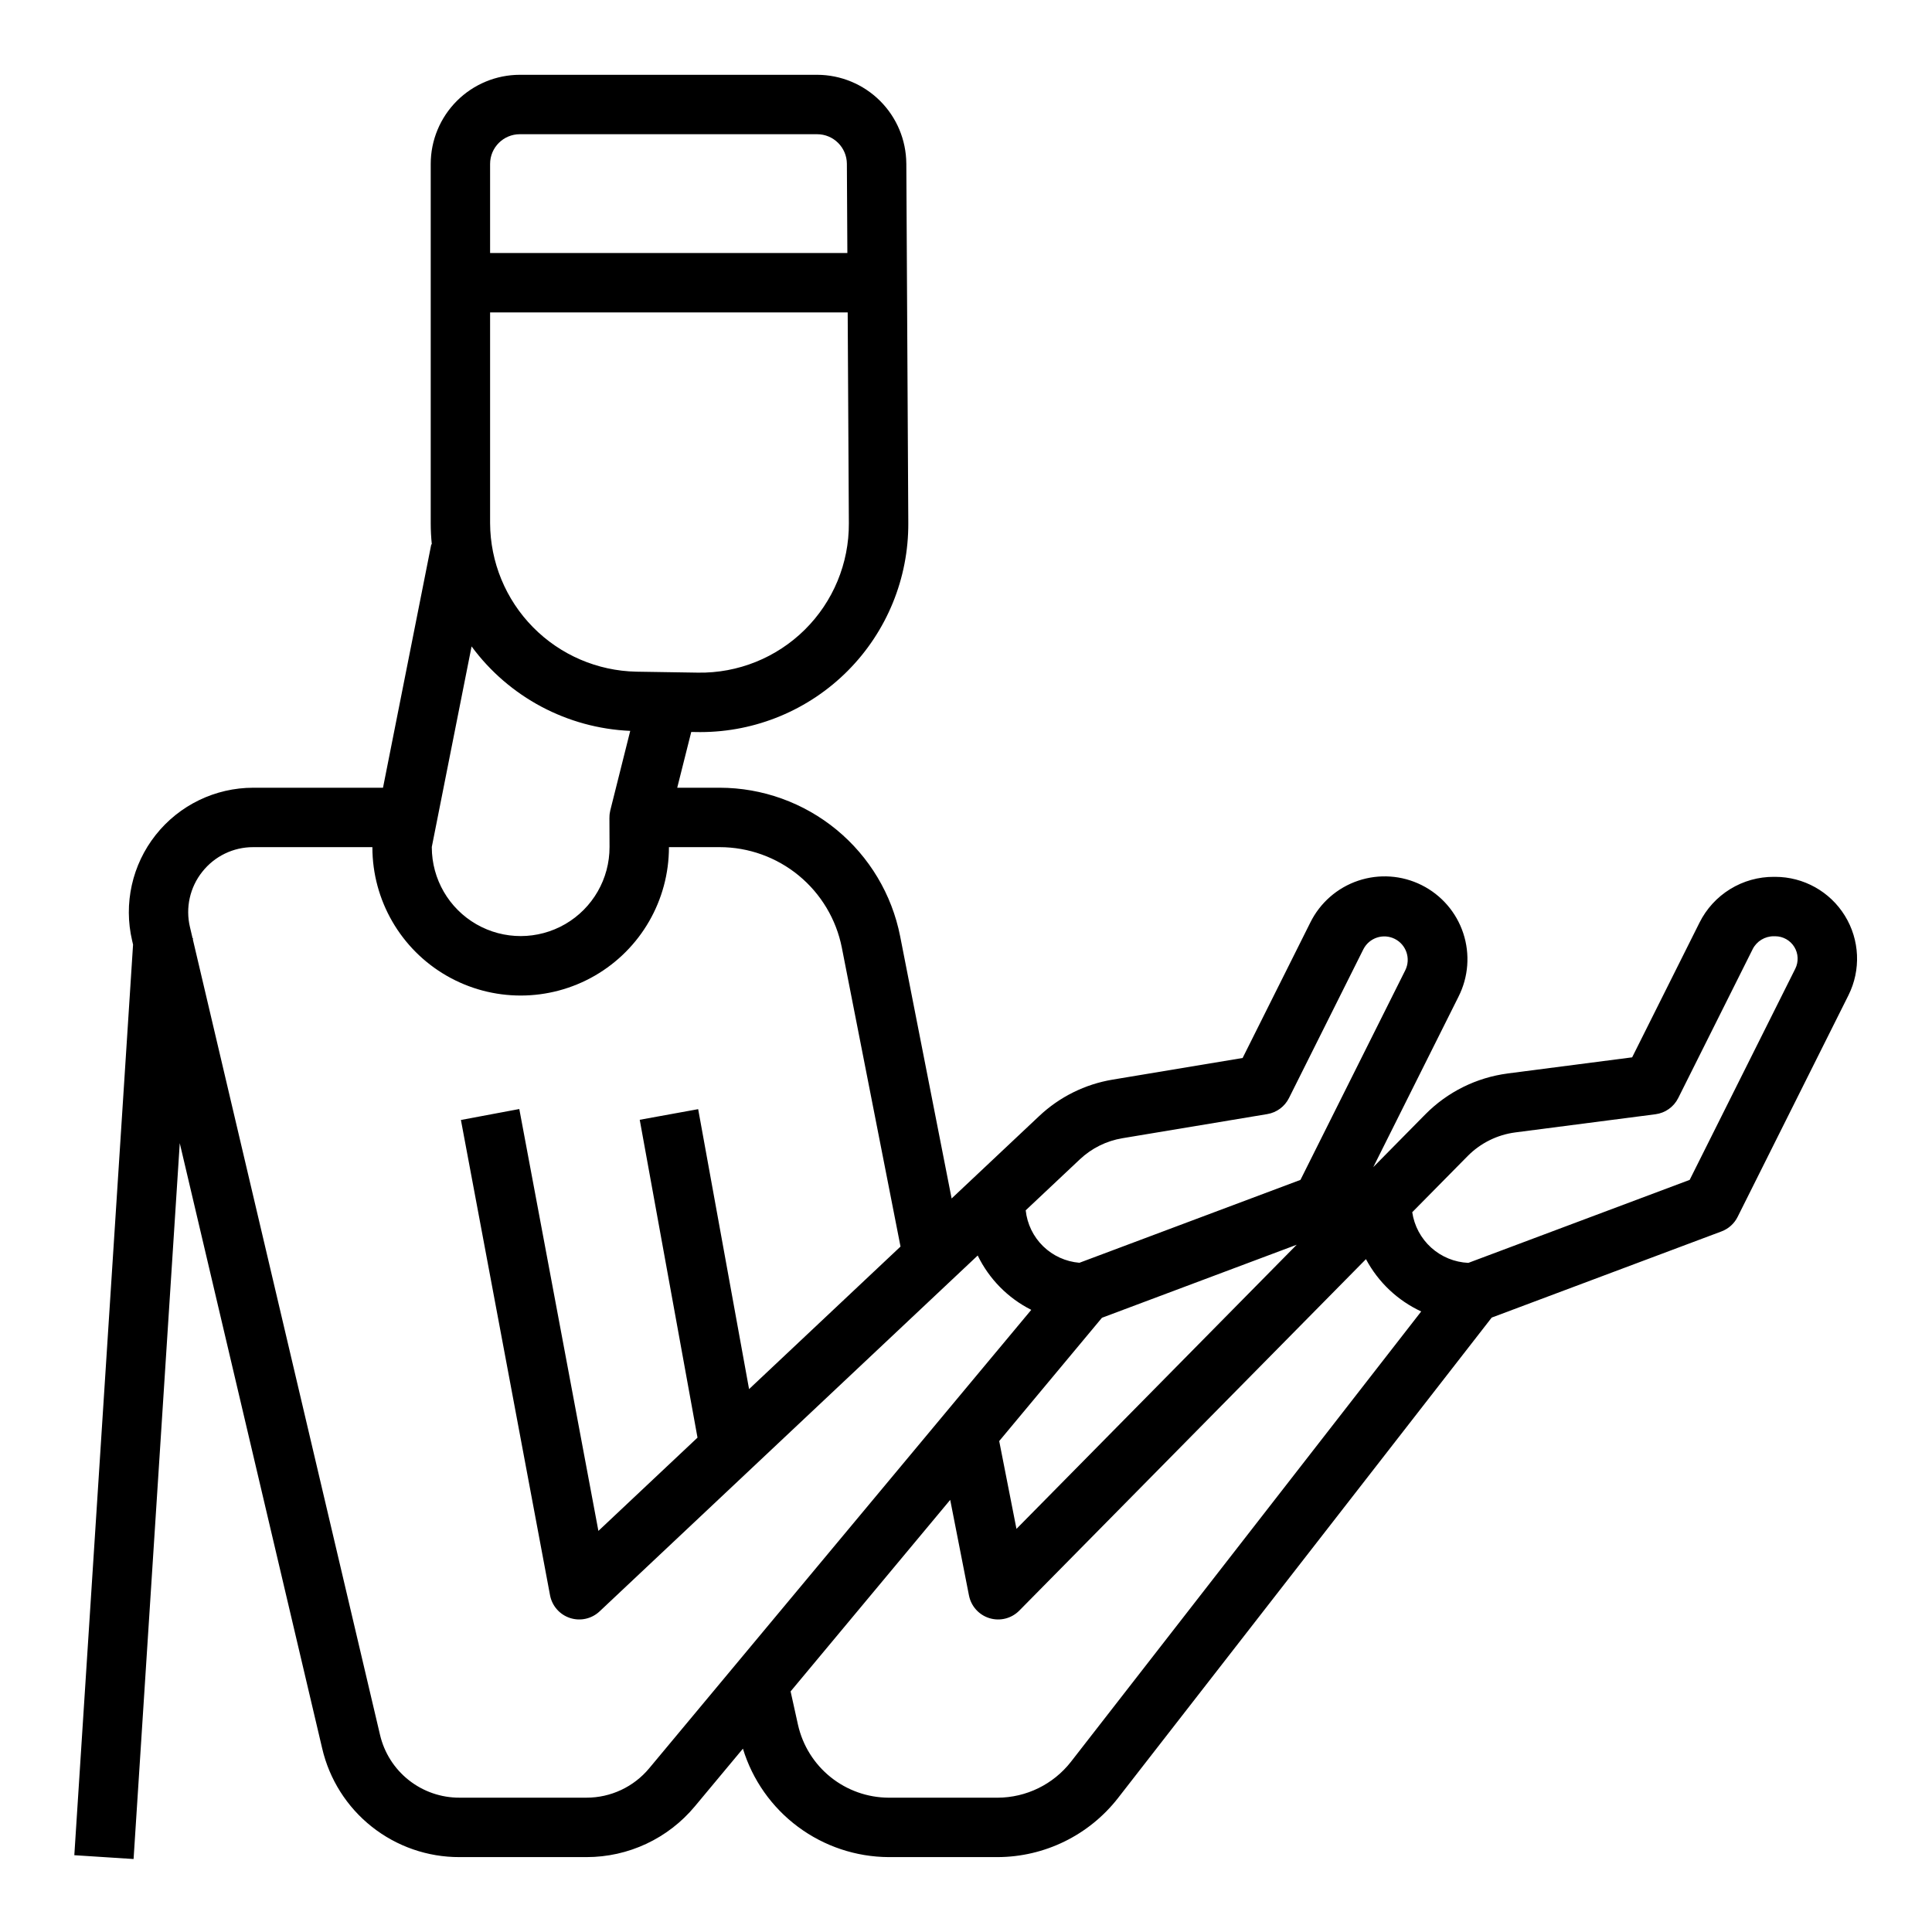 <?xml version="1.0" encoding="UTF-8"?>
<!-- Uploaded to: SVG Repo, www.svgrepo.com, Generator: SVG Repo Mixer Tools -->
<svg fill="#000000" width="800px" height="800px" version="1.1" viewBox="144 144 512 512" xmlns="http://www.w3.org/2000/svg">
 <path d="m179.4 636.66 12.238-189.71 37.738 160.37c1.906 8.219 6.543 15.543 13.156 20.781 6.613 5.238 14.809 8.078 23.246 8.051h33.641c11.102 0.012 21.629-4.918 28.727-13.457l12.734-15.281c2.531 8.285 7.644 15.539 14.594 20.707 6.945 5.172 15.363 7.984 24.023 8.031h28.883c12.441-0.039 24.176-5.781 31.848-15.578l99.09-127.4 60.895-22.836h-0.004c1.863-0.695 3.391-2.07 4.277-3.848l29.363-58.715v-0.004c3.363-6.723 3.008-14.711-0.945-21.105-3.953-6.398-10.934-10.293-18.453-10.293h-0.344c-4.094-0.023-8.109 1.102-11.594 3.246-3.484 2.141-6.297 5.219-8.125 8.879-5.141 10.289-14.004 28.012-17.855 35.707l-32.992 4.273 0.004 0.004c-8.27 1.082-15.945 4.891-21.812 10.824l-13.805 13.996 22.582-45.164v-0.004c2.644-5.211 3.102-11.262 1.27-16.816-1.828-5.551-5.801-10.141-11.027-12.754-5.231-2.617-11.285-3.035-16.824-1.172-5.539 1.863-10.109 5.863-12.691 11.105l-17.93 35.875-34.434 5.734c-7.309 1.211-14.09 4.574-19.48 9.656l-23.207 21.844-13.648-69.52c-2.191-11.07-8.148-21.039-16.863-28.211-8.715-7.168-19.641-11.102-30.926-11.121h-11.281l3.715-14.777 1.555 0.023c0.301 0.004 0.598 0.008 0.895 0.008h-0.004c14.664-0.012 28.719-5.863 39.055-16.262 10.336-10.398 16.098-24.488 16.02-39.152l-0.523-95.285h-0.004c-0.047-6.238-2.555-12.203-6.977-16.602-4.422-4.394-10.402-6.871-16.637-6.887h-78.809c-6.262 0.008-12.262 2.5-16.691 6.926-4.426 4.43-6.918 10.43-6.922 16.691v95.203c0 1.879 0.098 3.762 0.293 5.629l-0.141-0.027-12.797 64.512h-34.383c-10.07 0-19.594 4.606-25.848 12.504-6.254 7.898-8.559 18.219-6.25 28.027l0.242 1.039-15.566 241.32zm353.54-186.29c3.394-3.434 7.836-5.641 12.625-6.269l37.145-4.812c2.598-0.336 4.859-1.941 6.031-4.285 0 0 13.027-26.051 19.73-39.457h-0.004c1.07-2.125 3.258-3.453 5.637-3.43h0.344c2.062 0.004 3.977 1.07 5.059 2.824 1.082 1.754 1.18 3.945 0.258 5.789l-27.98 55.949-58.656 21.996c-3.652-0.164-7.133-1.59-9.848-4.039-2.711-2.449-4.488-5.769-5.023-9.387zm-12.309 41.18-92.836 119.36c-4.676 5.973-11.832 9.473-19.418 9.496h-28.883c-5.594-0.027-11.016-1.949-15.379-5.457-4.363-3.504-7.406-8.387-8.637-13.848l-1.961-8.863 42.297-50.758 4.973 25.34h0.004c0.562 2.863 2.66 5.18 5.453 6.019 2.797 0.844 5.824 0.07 7.875-2.008l91.875-93.145c3.238 6.09 8.379 10.957 14.637 13.863zm-111.83 34.348 27.23-32.676 51.613-19.355-74.27 75.297zm21.379-74.668c3.121-2.941 7.047-4.887 11.277-5.59l38.387-6.394c2.484-0.414 4.617-1.992 5.746-4.246l19.723-39.449v0.004c1.547-3.043 5.262-4.269 8.312-2.742 3.055 1.527 4.301 5.231 2.797 8.297l-27.789 55.574-58.574 21.965c-3.621-0.297-7.023-1.848-9.625-4.383-2.598-2.539-4.231-5.906-4.613-9.52zm-156.3-263.79c0.004-4.344 3.527-7.867 7.871-7.871h78.809c4.324 0.008 7.836 3.5 7.871 7.828l0.129 23.66h-94.68zm0 39.359h94.766l0.309 55.883v0.004c0.059 10.582-4.148 20.742-11.672 28.188-7.519 7.445-17.723 11.551-28.309 11.383l-16.355-0.258h0.004c-10.316-0.207-20.145-4.441-27.383-11.793-7.238-7.356-11.316-17.25-11.359-27.566zm-15.449 141.7v-0.047l10.543-53.145c9.906 13.438 25.363 21.664 42.043 22.383l-5.273 21.023h-0.004c-0.156 0.637-0.234 1.293-0.227 1.949h-0.012l0.031 7.809v-0.004c0.02 8.414-4.453 16.199-11.73 20.422-7.281 4.223-16.258 4.242-23.551 0.051-7.297-4.195-11.801-11.957-11.82-20.371zm-60.824 6.531v0.004c3.258-4.137 8.238-6.547 13.504-6.531h31.574v0.066-0.004c0.012 14.039 7.512 27.008 19.676 34.016 12.164 7.008 27.145 6.996 39.297-0.031 12.152-7.031 19.629-20.008 19.617-34.047h13.473c7.637 0.012 15.035 2.672 20.93 7.523 5.898 4.856 9.93 11.602 11.414 19.094l15.555 79.23-40.137 37.777-13.488-74.188-15.488 2.816 15.312 84.23-26.266 24.719-20.961-111.8-15.473 2.902 23.617 125.95v-0.004c0.531 2.828 2.562 5.141 5.297 6.031 2.734 0.895 5.738 0.223 7.836-1.75l100.21-94.316-0.004 0.004c3.023 6.227 8.008 11.289 14.191 14.402l-101.25 121.49c-4.106 4.941-10.203 7.797-16.629 7.789h-33.637c-4.883 0.016-9.629-1.625-13.457-4.656-3.832-3.031-6.516-7.273-7.621-12.031l-49.582-210.71 0.023-0.375-0.113-0.008-0.688-2.938v0.004c-1.223-5.125-0.02-10.531 3.262-14.652z"/>
</svg>